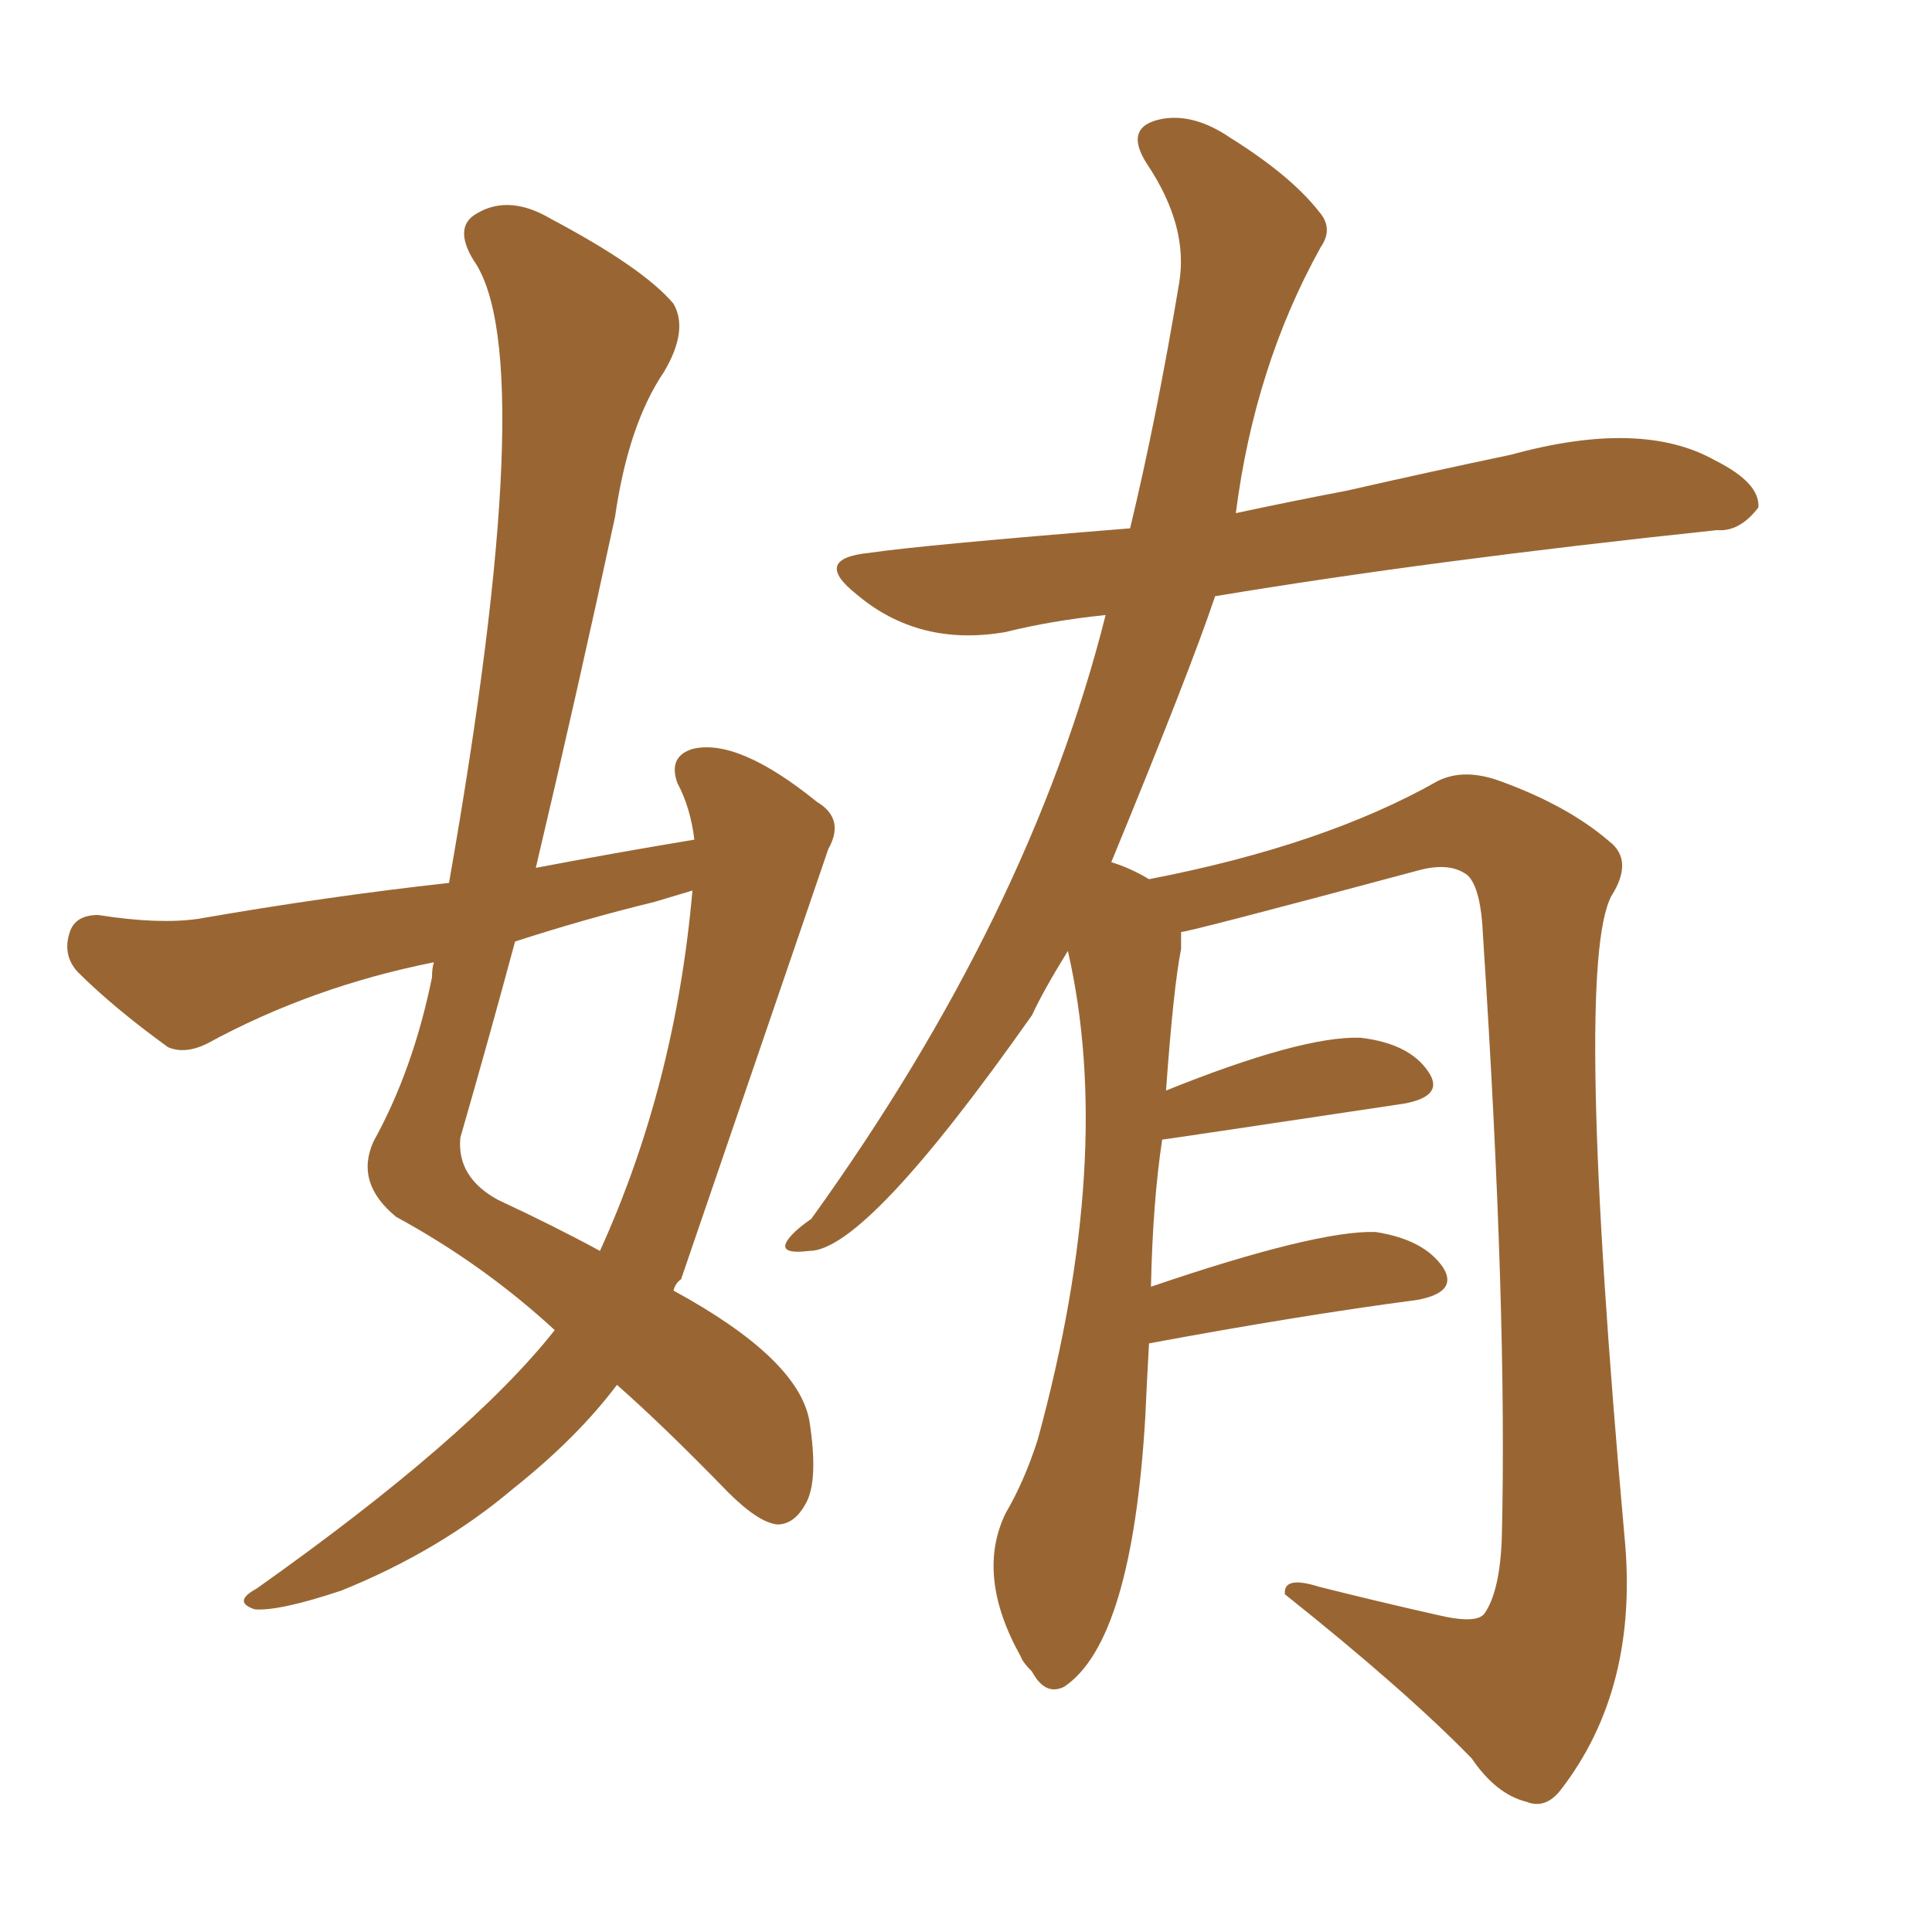 <svg xmlns="http://www.w3.org/2000/svg" xmlns:xlink="http://www.w3.org/1999/xlink" width="150" height="150"><path fill="#996633" padding="10" d="M53.91 65.19L53.91 65.19Q53.61 62.70 52.59 60.79L52.59 60.79Q51.86 58.74 53.76 58.15L53.76 58.15Q57.28 57.28 63.43 62.26L63.43 62.26Q65.63 63.57 64.31 65.92L64.31 65.92Q58.59 82.62 52.88 99.32L52.88 99.32Q52.44 99.61 52.29 100.20L52.29 100.20Q61.96 105.47 62.84 110.30L62.84 110.30Q63.57 114.99 62.55 116.75L62.55 116.75Q61.67 118.36 60.35 118.36L60.35 118.36Q58.89 118.21 56.54 115.87L56.54 115.87Q51.56 110.74 47.90 107.52L47.90 107.52Q44.82 111.62 39.84 115.58L39.84 115.58Q34.13 120.41 26.51 123.49L26.51 123.49Q21.68 125.10 19.78 124.95L19.78 124.95Q18.02 124.37 19.92 123.34L19.92 123.34Q36.47 111.62 43.07 103.27L43.07 103.27Q37.50 98.14 30.76 94.48L30.76 94.48Q27.54 91.85 29.00 88.62L29.00 88.62Q32.08 83.06 33.54 75.88L33.54 75.88Q33.54 75.15 33.69 74.71L33.69 74.71Q24.17 76.61 16.11 81.01L16.11 81.01Q14.36 81.88 13.04 81.30L13.04 81.30Q8.79 78.22 6.01 75.44L6.01 75.44Q4.83 74.12 5.42 72.36L5.42 72.36Q5.86 71.04 7.62 71.04L7.62 71.04Q12.30 71.78 15.38 71.34L15.38 71.34Q25.49 69.58 34.86 68.55L34.86 68.55Q42.04 27.69 36.77 20.21L36.77 20.21Q35.16 17.58 37.06 16.55L37.06 16.55Q39.55 15.09 42.77 16.99L42.77 16.99Q49.95 20.80 52.29 23.58L52.29 23.58Q53.47 25.63 51.56 28.86L51.56 28.86Q48.78 32.96 47.75 40.14L47.75 40.14Q44.82 53.76 41.60 67.38L41.60 67.38Q47.75 66.21 53.91 65.19ZM50.83 70.02L50.83 70.02Q45.41 71.34 39.99 73.10L39.99 73.10Q37.94 80.71 35.74 88.33L35.74 88.33Q35.45 91.41 38.67 93.16L38.67 93.16Q43.07 95.21 46.58 97.12L46.58 97.12Q52.44 84.23 53.76 69.14L53.76 69.14Q52.29 69.58 50.83 70.02ZM89.21 104.30L89.21 104.30L89.21 104.30Q89.06 106.93 88.92 110.01L88.92 110.01Q87.89 127.44 82.62 130.96L82.62 130.96Q81.15 131.69 80.13 129.79L80.13 129.79Q79.39 129.05 79.25 128.61L79.25 128.61Q75.73 122.31 78.08 117.48L78.08 117.48Q79.54 114.99 80.57 111.77L80.57 111.77Q86.57 89.79 82.91 73.83L82.91 73.83Q81.01 76.90 80.13 78.81L80.13 78.81Q67.24 97.12 62.84 97.12L62.84 97.12Q60.50 97.41 61.08 96.39L61.08 96.39Q61.52 95.65 62.99 94.63L62.99 94.63Q79.98 71.04 85.84 47.75L85.84 47.75Q81.59 48.19 78.08 49.07L78.08 49.07Q71.34 50.24 66.50 46.14L66.50 46.14Q62.99 43.36 67.53 42.92L67.53 42.92Q71.48 42.33 87.74 41.02L87.74 41.02Q89.79 32.52 91.55 21.97L91.55 21.97Q92.29 17.58 89.06 12.74L89.06 12.74Q87.16 9.81 90.23 9.23L90.23 9.23Q92.72 8.79 95.51 10.69L95.51 10.69Q100.20 13.62 102.39 16.41L102.39 16.41Q103.56 17.72 102.54 19.19L102.54 19.19Q97.41 28.42 95.95 39.84L95.95 39.84Q100.05 38.96 104.59 38.09L104.59 38.09Q111.04 36.62 117.33 35.30L117.33 35.30Q127.44 32.52 133.15 35.74L133.15 35.74Q136.67 37.50 136.52 39.40L136.52 39.40Q135.06 41.31 133.30 41.16L133.30 41.16Q111.04 43.51 94.34 46.29L94.34 46.29Q92.43 52.00 86.28 66.94L86.28 66.94Q87.74 67.38 89.21 68.26L89.21 68.26Q102.83 65.63 111.62 60.64L111.62 60.64Q113.67 59.62 116.46 60.64L116.46 60.64Q121.73 62.55 124.95 65.33L124.95 65.33Q126.86 66.80 125.10 69.58L125.10 69.58Q122.17 75.15 126.12 119.24L126.12 119.24Q127.29 131.10 121.14 139.01L121.14 139.01Q119.97 140.48 118.51 139.89L118.51 139.89Q116.16 139.31 114.26 136.52L114.26 136.52Q109.13 131.25 99.76 123.78L99.76 123.78Q99.61 122.31 102.39 123.19L102.39 123.19Q107.08 124.37 111.62 125.39L111.62 125.39Q114.70 126.12 115.28 125.24L115.28 125.24Q116.46 123.49 116.60 119.38L116.60 119.38Q117.04 101.81 115.14 72.66L115.14 72.66Q114.99 68.99 113.96 67.97L113.96 67.97Q112.65 66.94 110.30 67.53L110.30 67.53Q92.29 72.36 91.70 72.36L91.70 72.36Q91.70 73.10 91.70 73.68L91.70 73.68Q91.11 76.61 90.53 84.67L90.53 84.67Q101.07 80.42 105.62 80.57L105.62 80.57Q109.42 81.01 110.89 83.20L110.89 83.20Q112.21 85.11 108.98 85.69L108.98 85.69Q90.38 88.48 90.23 88.48L90.23 88.48Q89.50 93.31 89.36 99.90L89.36 99.90Q102.25 95.51 106.79 95.65L106.79 95.65Q110.60 96.24 112.06 98.44L112.06 98.44Q113.23 100.34 110.01 100.93L110.01 100.93Q101.07 102.10 89.21 104.30Z"/></svg>